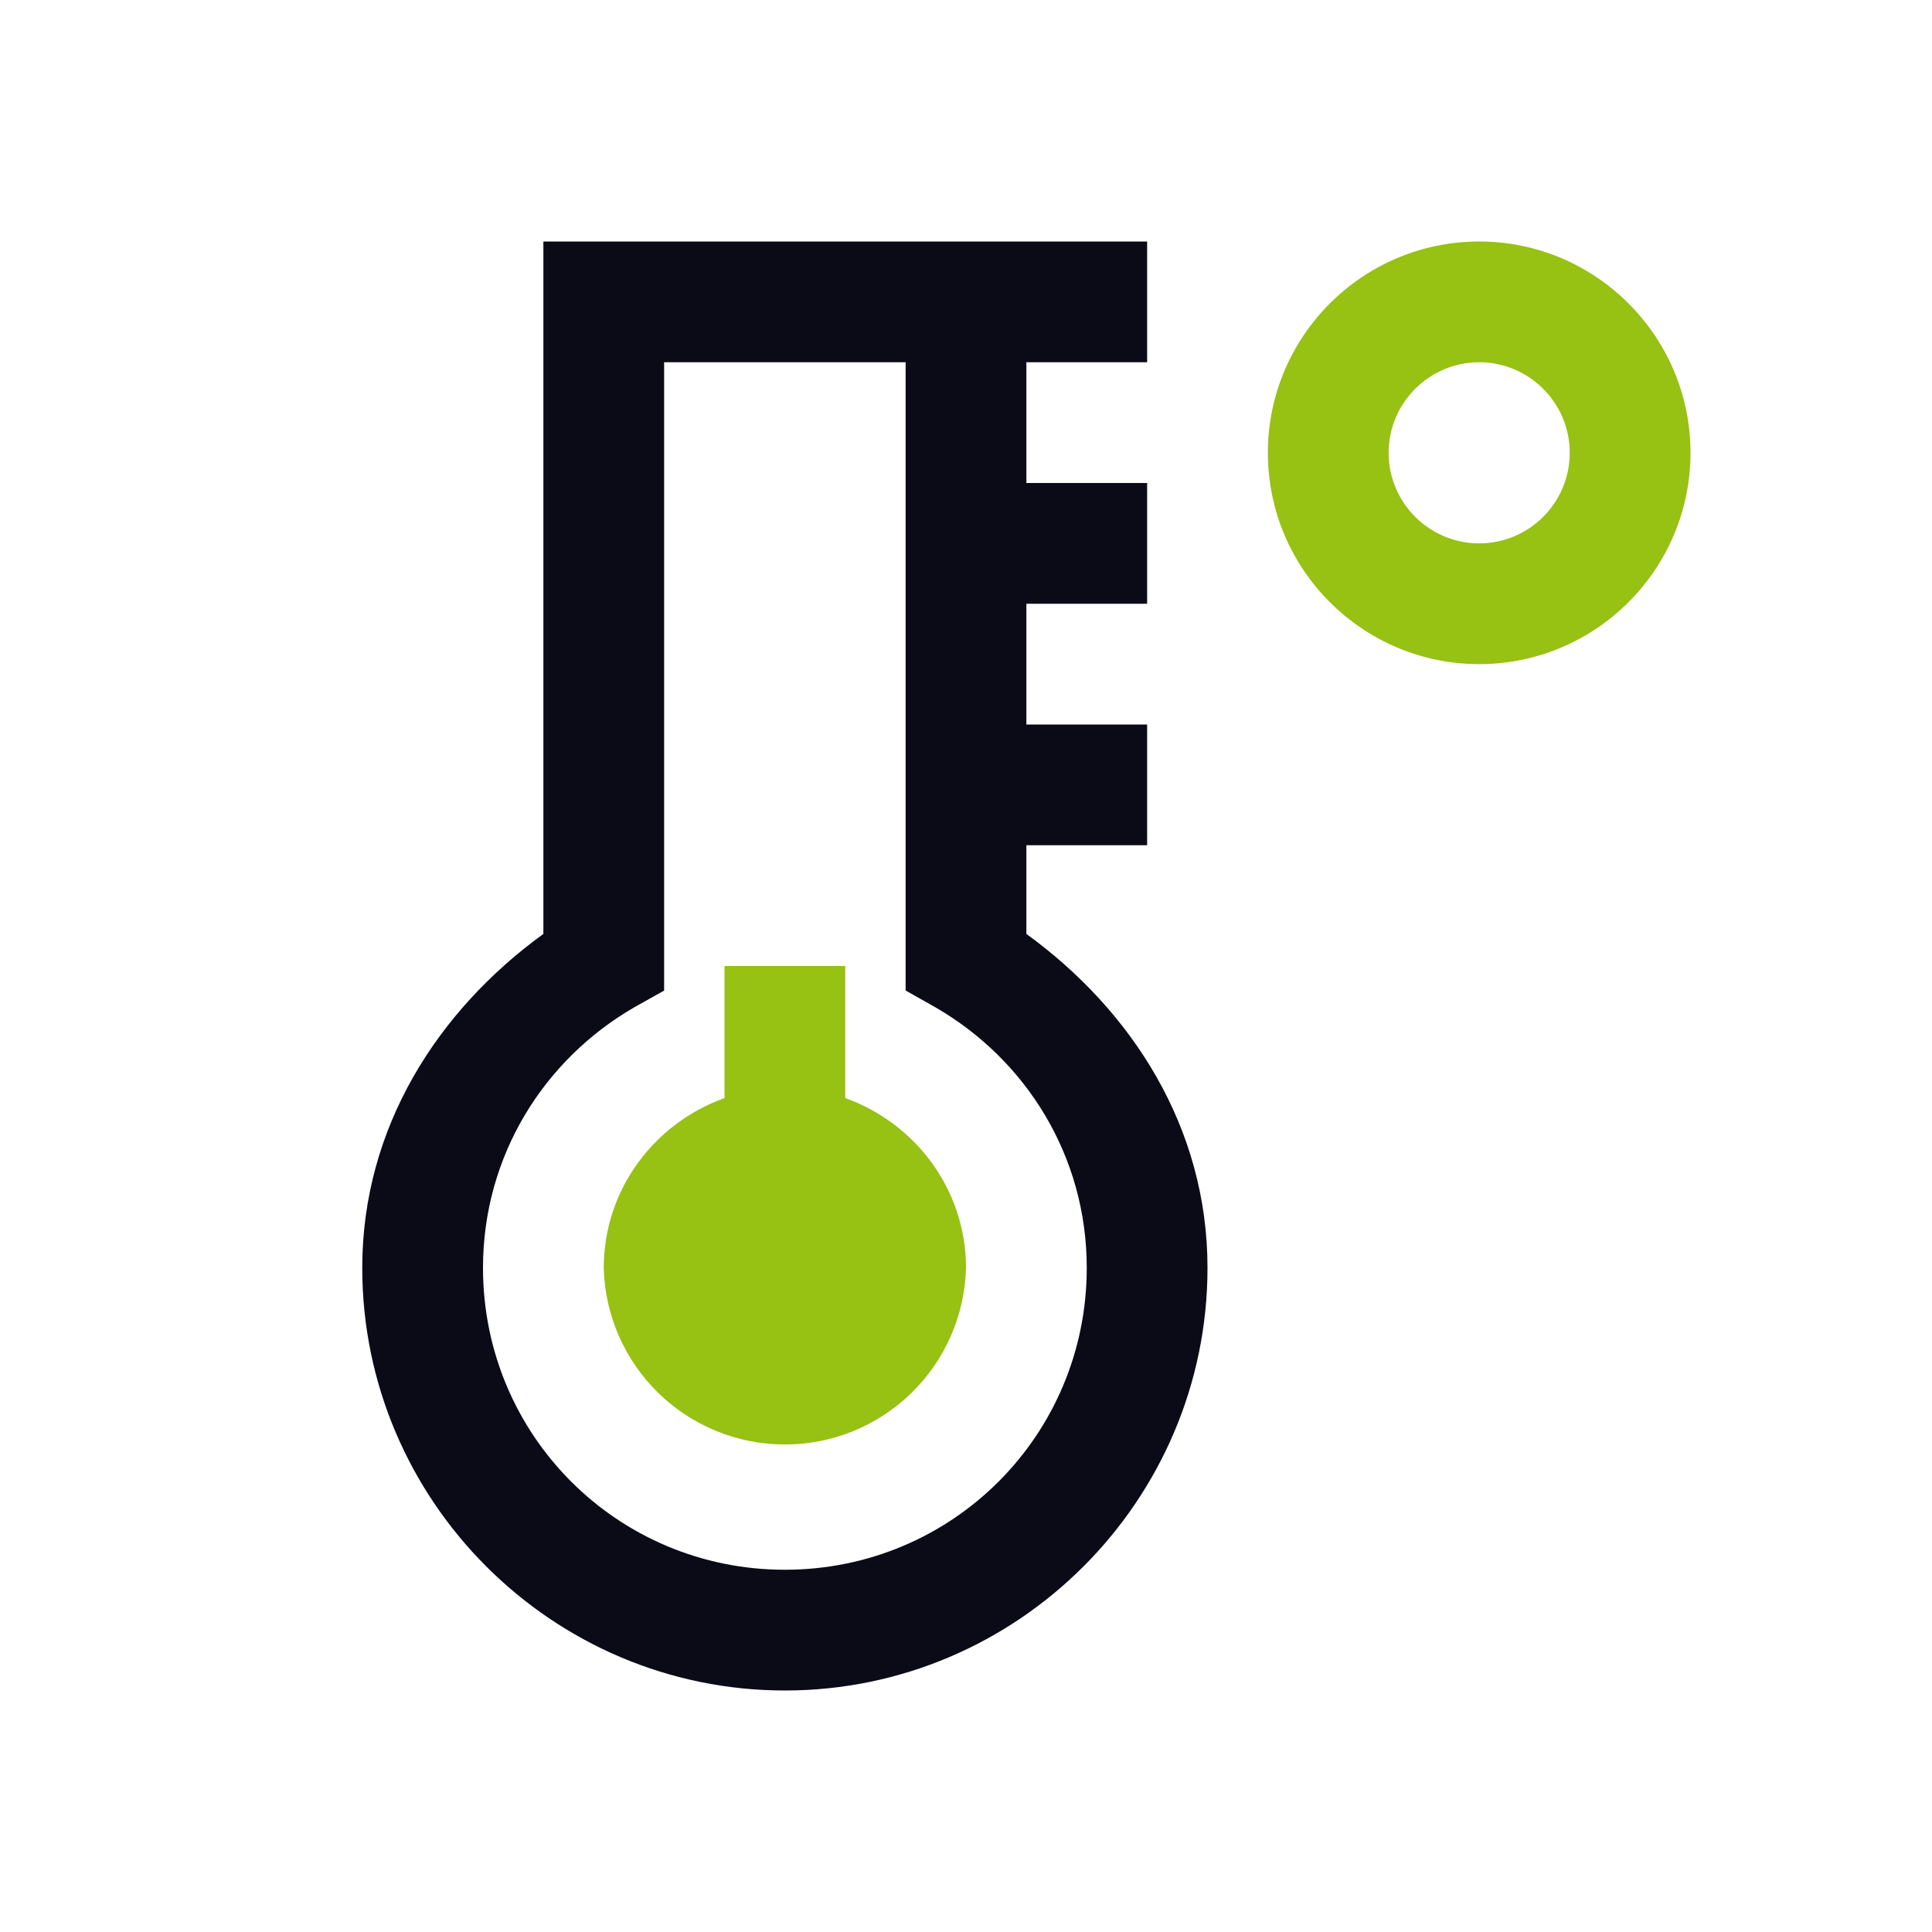 <svg width="60" height="60" viewBox="0 0 60 60" fill="none" xmlns="http://www.w3.org/2000/svg">
<path d="M45.938 7.5C42.319 7.5 39.375 10.444 39.375 14.062C39.375 17.681 42.319 20.625 45.938 20.625C49.556 20.625 52.5 17.681 52.5 14.062C52.5 10.444 49.556 7.5 45.938 7.5ZM45.938 11.25C47.488 11.25 48.75 12.512 48.75 14.062C48.75 15.613 47.488 16.875 45.938 16.875C44.387 16.875 43.125 15.613 43.125 14.062C43.125 12.512 44.387 11.25 45.938 11.25ZM22.5 30V34.102C20.325 34.879 18.75 36.939 18.75 39.379C18.788 40.846 19.397 42.239 20.448 43.263C21.499 44.287 22.908 44.86 24.375 44.86C25.842 44.86 27.251 44.287 28.302 43.263C29.353 42.239 29.962 40.846 30 39.379C30 36.939 28.425 34.879 26.25 34.102V30H22.5Z" fill="#97C113"/>
<path d="M16.875 7.5V29.004C13.594 31.384 11.25 35.017 11.25 39.375C11.25 46.603 17.147 52.5 24.375 52.5C31.603 52.5 37.5 46.603 37.5 39.375C37.5 35.017 35.156 31.384 31.875 29.004V26.25H35.625V22.5H31.875V18.75H35.625V15H31.875V11.25H35.625V7.5H16.875ZM20.625 11.25H28.125V30.761L29.062 31.29C31.867 32.916 33.75 35.903 33.75 39.375C33.75 44.574 29.574 48.75 24.375 48.75C19.176 48.75 15 44.574 15 39.375C15 35.903 16.883 32.916 19.688 31.288L20.625 30.763V11.25Z" fill="#0B0B18"/>
</svg>
